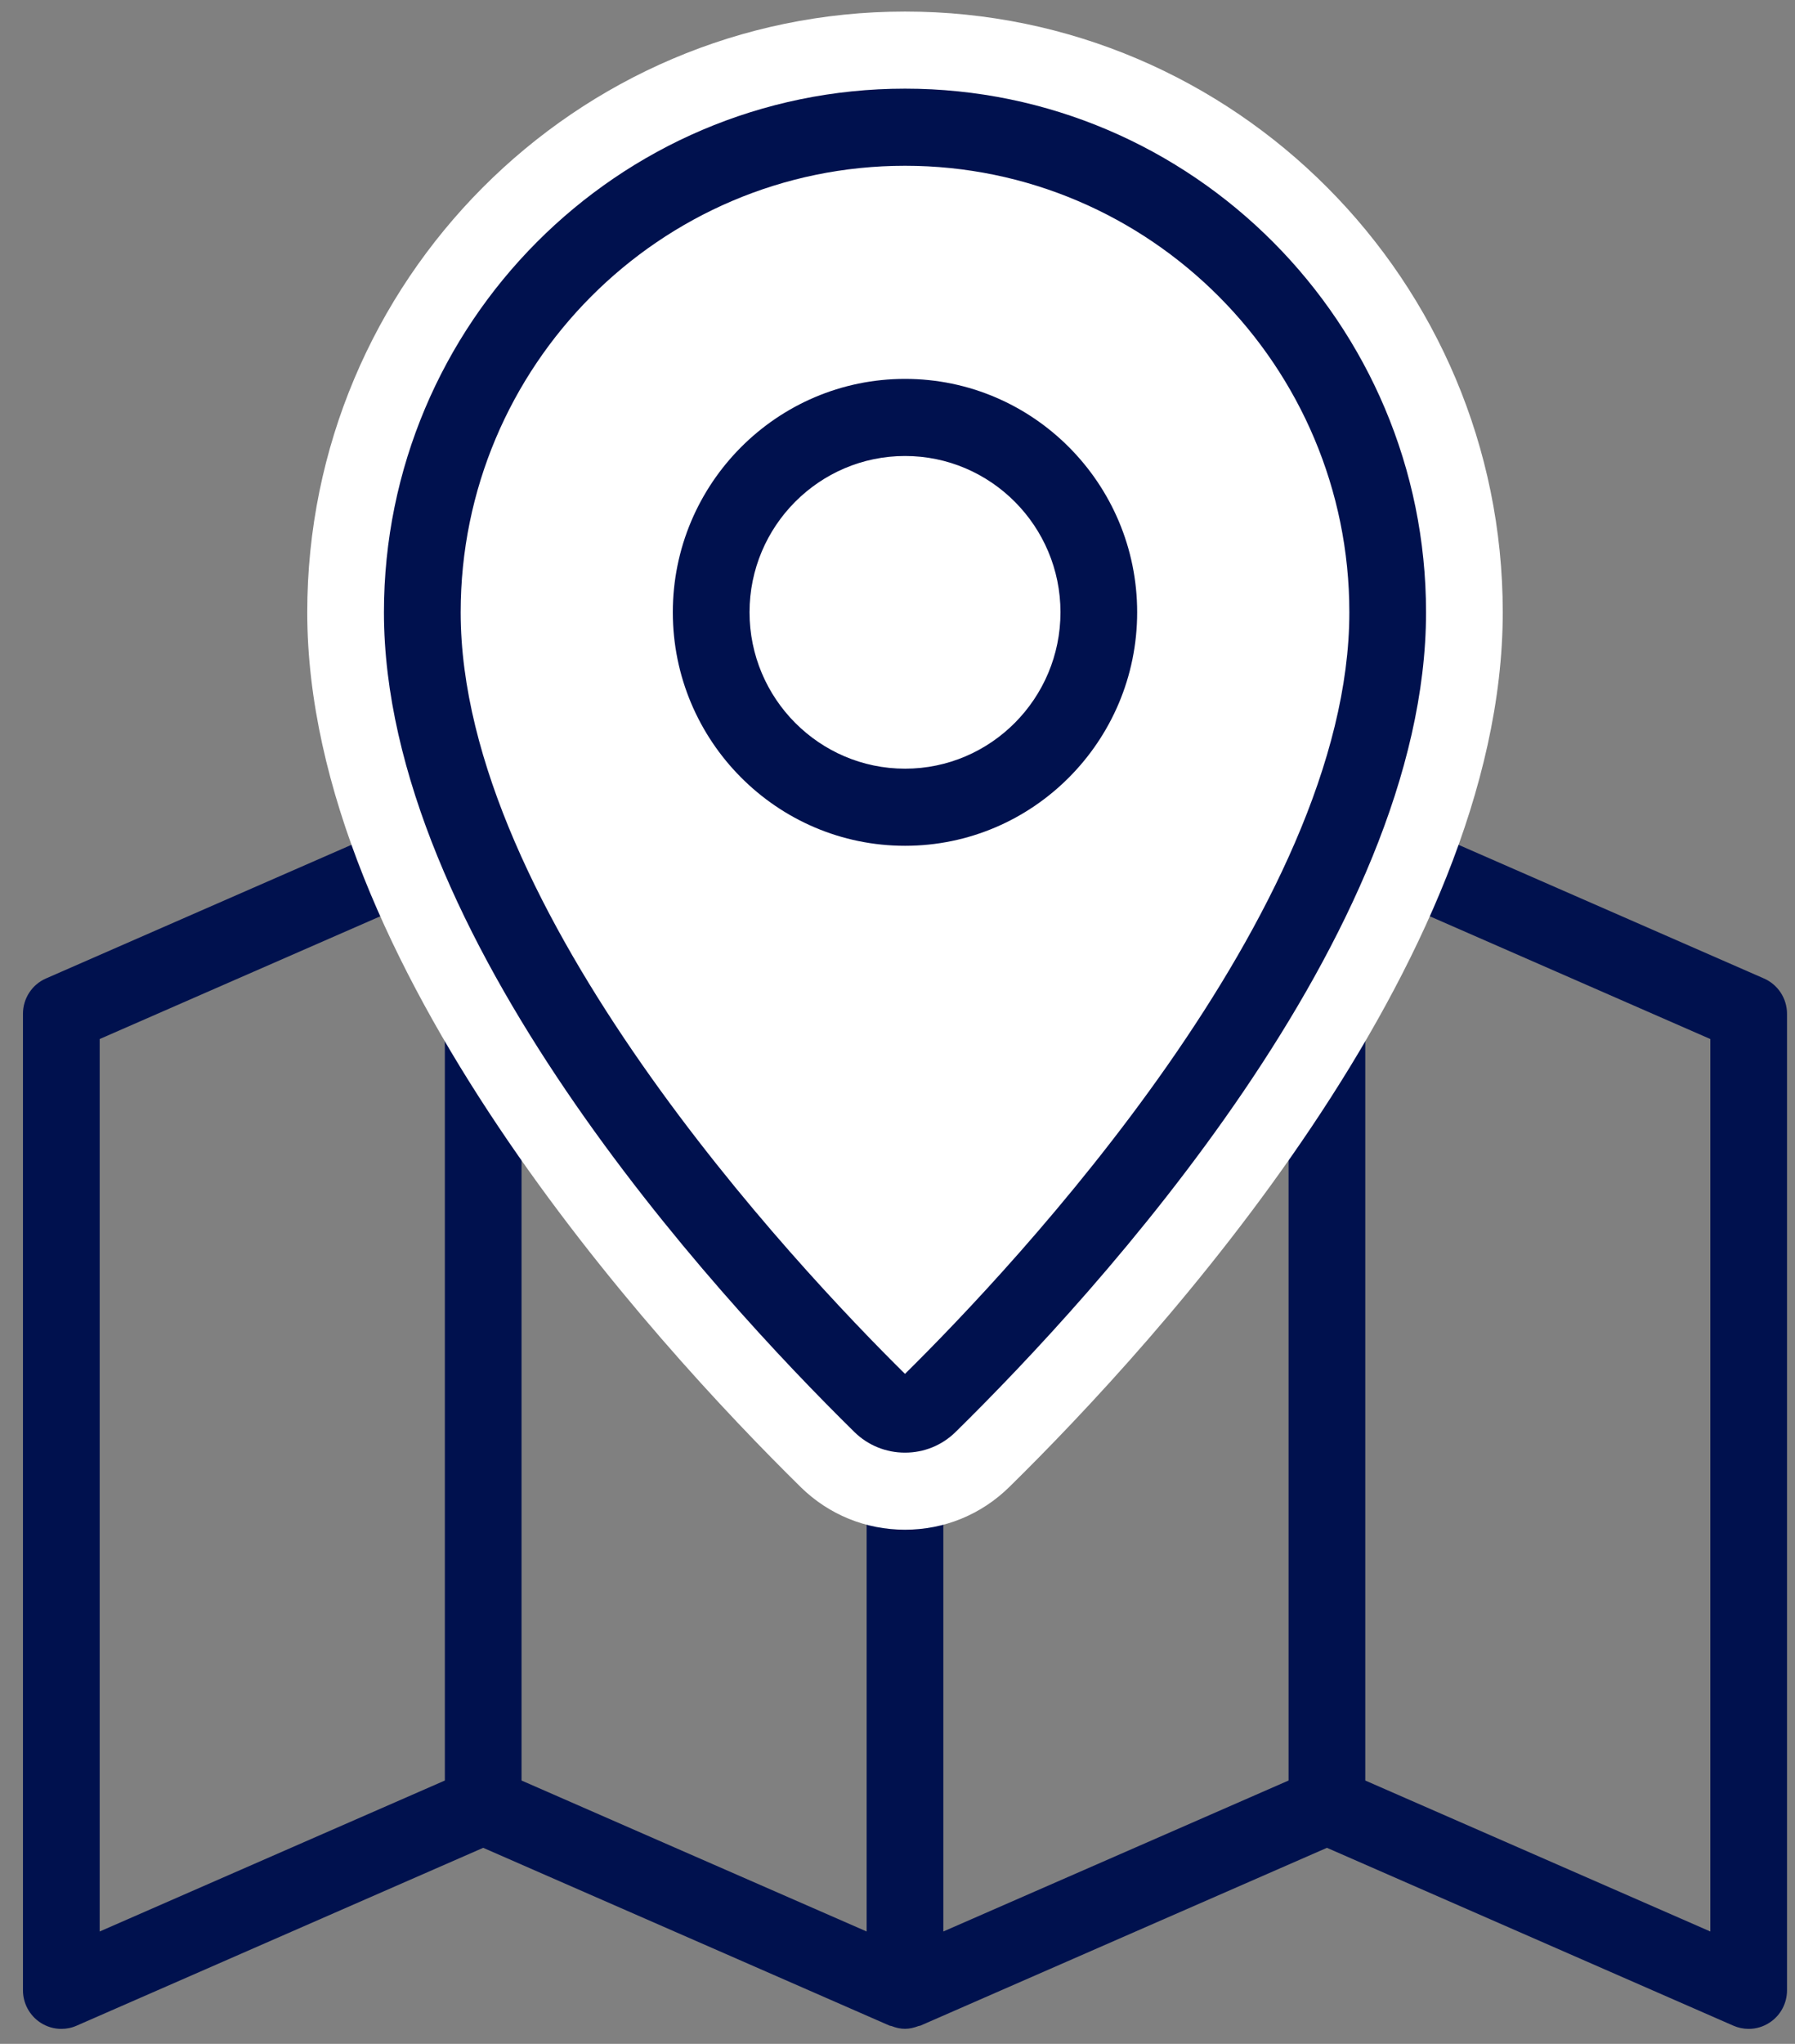 <svg xmlns="http://www.w3.org/2000/svg" width="58" height="66" viewBox="0 0 58 66" fill="none">
          <rect x="0" y="0" width="58" height="66" fill="#808080" stroke="none"/>
          <path d="M56.996 31.596L43.369 25.637C43.353 25.631 43.336 25.629 43.32 25.623C43.271 25.603 43.218 25.589 43.167 25.578C43.122 25.566 43.077 25.554 43.03 25.548C42.973 25.54 42.919 25.542 42.86 25.542C42.817 25.542 42.774 25.542 42.731 25.546C42.676 25.552 42.621 25.566 42.564 25.581C42.519 25.593 42.474 25.605 42.431 25.621C42.413 25.627 42.396 25.629 42.378 25.637L29.24 31.379L16.106 25.637C16.09 25.631 16.073 25.629 16.057 25.623C16.01 25.605 15.961 25.593 15.912 25.58C15.863 25.566 15.814 25.554 15.764 25.548C15.713 25.542 15.664 25.542 15.613 25.542C15.562 25.542 15.513 25.542 15.462 25.548C15.411 25.554 15.362 25.568 15.311 25.58C15.262 25.591 15.215 25.603 15.166 25.621C15.149 25.627 15.133 25.629 15.116 25.637L1.486 31.596C1.034 31.792 0.742 32.242 0.742 32.736V64.271C0.742 64.69 0.954 65.081 1.302 65.311C1.508 65.447 1.745 65.516 1.981 65.516C2.15 65.516 2.318 65.483 2.477 65.412L15.613 59.669L28.747 65.412C28.765 65.42 28.786 65.416 28.806 65.424C28.947 65.479 29.091 65.514 29.242 65.514C29.391 65.514 29.538 65.477 29.679 65.424C29.696 65.416 29.718 65.42 29.738 65.412L42.876 59.669L56.008 65.412C56.166 65.481 56.335 65.516 56.503 65.516C56.74 65.516 56.977 65.447 57.182 65.311C57.533 65.081 57.742 64.69 57.742 64.271V32.736C57.742 32.242 57.449 31.794 56.996 31.596ZM3.221 33.552L14.374 28.677V57.496L3.221 62.371V33.552ZM16.852 28.677L28.003 33.552V62.371L16.852 57.496V28.677ZM30.481 33.552L41.636 28.677V57.496L30.481 62.371V33.552ZM55.264 62.371L44.115 57.496V28.677L55.264 33.552V62.371Z" fill="#00114E"></path>
          <path d="M29.244 0.373C18.594 0.373 9.928 9.075 9.928 19.772C9.928 31.116 21.082 43.309 25.883 48.031C26.785 48.912 27.977 49.397 29.242 49.397C30.507 49.397 31.699 48.912 32.607 48.023C37.404 43.311 48.557 31.125 48.557 19.77C48.557 9.075 39.892 0.373 29.244 0.373Z" fill="white"></path>
          <path d="M29.242 46.908C28.628 46.908 28.05 46.674 27.612 46.247C23.038 41.75 12.406 30.172 12.406 19.772C12.406 10.449 19.961 2.863 29.244 2.863C38.526 2.863 46.078 10.449 46.078 19.772C46.078 30.182 35.446 41.752 30.873 46.245C30.435 46.674 29.857 46.908 29.242 46.908ZM29.244 5.353C21.326 5.353 14.885 11.821 14.885 19.772C14.885 29.397 25.736 40.902 29.242 44.365C32.745 40.91 43.6 29.409 43.6 19.772C43.6 11.821 37.159 5.353 29.244 5.353Z" fill="#00114E"></path>
          <path d="M29.244 27.312C25.105 27.312 21.74 23.929 21.74 19.771C21.74 15.616 25.105 12.235 29.244 12.235C33.381 12.235 36.744 15.616 36.744 19.771C36.744 23.929 33.381 27.312 29.244 27.312ZM29.244 14.725C26.474 14.725 24.219 16.989 24.219 19.771C24.219 22.556 26.474 24.822 29.244 24.822C32.012 24.822 34.266 22.556 34.266 19.771C34.266 16.989 32.012 14.725 29.244 14.725Z" fill="#00114E"></path>
        </svg>